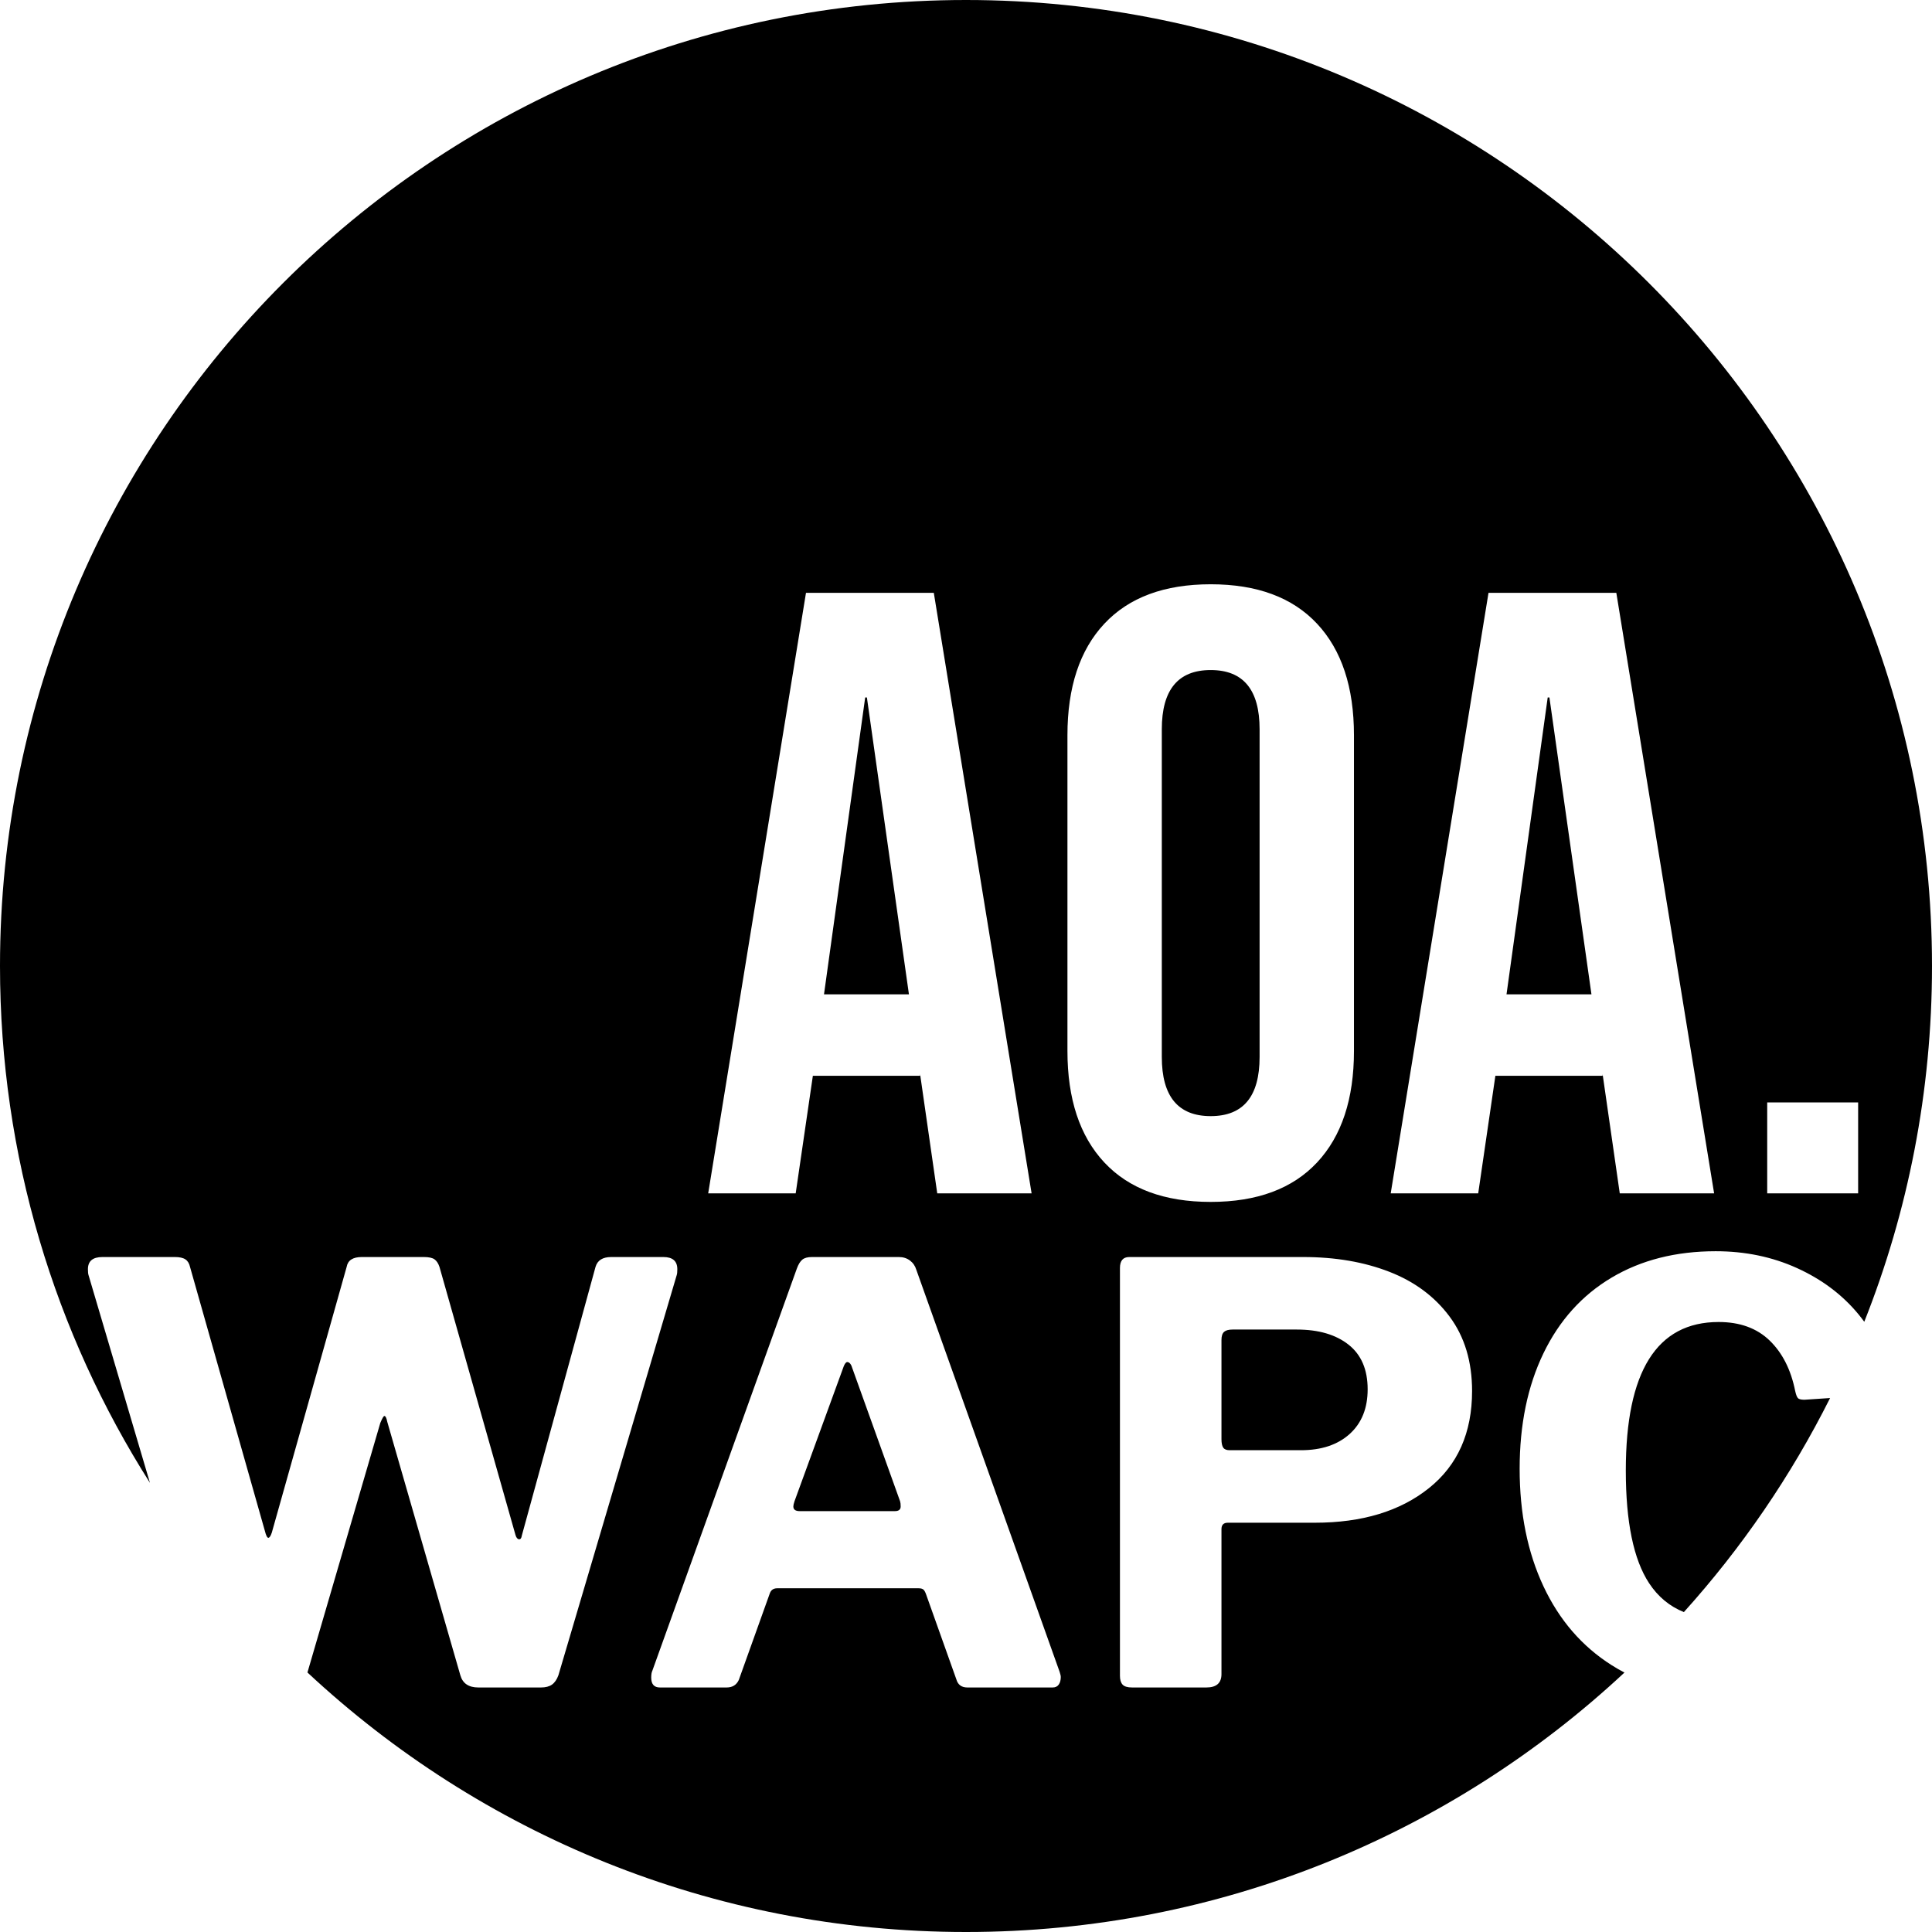 <?xml version="1.0" encoding="UTF-8" standalone="no"?><!-- Generator: Gravit.io --><svg xmlns="http://www.w3.org/2000/svg" xmlns:xlink="http://www.w3.org/1999/xlink" style="isolation:isolate" viewBox="0 0 249.778 249.778" width="249.778pt" height="249.778pt"><defs><clipPath id="_clipPath_PxDDcuM4S1OzvXu4bFJ1JZEsFNzDrlKQ"><rect x="0" y="0" width="249.778" height="249.778"/></clipPath></defs><g clip-path="url(#_clipPath_PxDDcuM4S1OzvXu4bFJ1JZEsFNzDrlKQ)"><path d=" M 236.603 180.744 C 231.55 190.823 225.173 200.124 217.7 208.42 Q 214.922 207.304 213.192 204.665 L 213.192 204.665 L 213.192 204.665 Q 210.192 200.09 210.192 190.115 L 210.192 190.115 L 210.192 190.115 Q 210.192 170.915 222.192 170.915 L 222.192 170.915 L 222.192 170.915 Q 226.317 170.915 228.792 173.315 L 228.792 173.315 L 228.792 173.315 Q 231.267 175.715 232.092 179.84 L 232.092 179.84 L 232.092 179.84 Q 232.242 180.515 232.429 180.74 L 232.429 180.74 L 232.429 180.74 Q 232.617 180.965 233.292 180.965 L 233.292 180.965 L 236.603 180.744 L 236.603 180.744 Z  M 103.392 195.365 L 115.692 195.365 L 115.692 195.365 Q 116.442 195.365 116.442 194.765 L 116.442 194.765 L 116.442 194.765 Q 116.442 194.315 116.367 194.09 L 116.367 194.09 L 110.067 176.54 L 110.067 176.54 Q 109.842 176.09 109.542 176.09 L 109.542 176.09 L 109.542 176.09 Q 109.317 176.09 109.092 176.615 L 109.092 176.615 L 102.717 194.09 L 102.717 194.09 Q 102.567 194.54 102.567 194.765 L 102.567 194.765 L 102.567 194.765 Q 102.567 195.365 103.392 195.365 L 103.392 195.365 L 103.392 195.365 L 103.392 195.365 L 103.392 195.365 Z  M 176.817 179.615 L 176.817 179.615 Q 176.817 175.79 174.342 173.84 L 174.342 173.84 L 174.342 173.84 Q 171.867 171.89 167.667 171.89 L 167.667 171.89 L 159.342 171.89 L 159.342 171.89 Q 158.592 171.89 158.254 172.19 L 158.254 172.19 L 158.254 172.19 Q 157.917 172.49 157.917 173.24 L 157.917 173.24 L 157.917 186.065 L 157.917 186.065 Q 157.917 186.815 158.142 187.152 L 158.142 187.152 L 158.142 187.152 Q 158.367 187.49 158.967 187.49 L 158.967 187.49 L 168.192 187.49 L 168.192 187.49 Q 172.167 187.49 174.492 185.39 L 174.492 185.39 L 174.492 185.39 Q 176.817 183.29 176.817 179.615 L 176.817 179.615 L 176.817 179.615 L 176.817 179.615 L 176.817 179.615 Z  M 85.317 218.165 L 85.317 218.165 Q 84.192 218.165 84.192 216.89 L 84.192 216.89 L 84.192 216.89 Q 84.192 216.29 84.342 215.99 L 84.342 215.99 L 103.017 164.015 L 103.017 164.015 Q 103.317 163.19 103.729 162.852 L 103.729 162.852 L 103.729 162.852 Q 104.142 162.515 104.967 162.515 L 104.967 162.515 L 116.217 162.515 L 116.217 162.515 Q 117.042 162.515 117.642 162.965 L 117.642 162.965 L 117.642 162.965 Q 118.242 163.415 118.467 164.165 L 118.467 164.165 L 136.992 216.14 L 136.992 216.14 Q 137.142 216.59 137.142 216.815 L 137.142 216.815 L 137.142 216.815 Q 137.142 217.415 136.879 217.79 L 136.879 217.79 L 136.879 217.79 Q 136.617 218.165 136.092 218.165 L 136.092 218.165 L 125.067 218.165 L 125.067 218.165 Q 123.942 218.165 123.642 217.115 L 123.642 217.115 L 119.742 206.165 L 119.742 206.165 Q 119.592 205.715 119.404 205.527 L 119.404 205.527 L 119.404 205.527 Q 119.217 205.34 118.767 205.34 L 118.767 205.34 L 100.467 205.34 L 100.467 205.34 Q 99.717 205.34 99.492 206.09 L 99.492 206.09 L 95.517 217.19 L 95.517 217.19 Q 95.067 218.165 93.942 218.165 L 93.942 218.165 L 85.317 218.165 L 85.317 218.165 L 85.317 218.165 L 85.317 218.165 Z  M 190.317 179.84 L 190.317 179.84 Q 190.317 187.94 184.729 192.402 L 184.729 192.402 L 184.729 192.402 Q 179.142 196.865 169.992 196.865 L 169.992 196.865 L 158.742 196.865 L 158.742 196.865 Q 157.917 196.865 157.917 197.69 L 157.917 197.69 L 157.917 216.44 L 157.917 216.44 Q 157.917 218.165 155.967 218.165 L 155.967 218.165 L 146.367 218.165 L 146.367 218.165 Q 145.467 218.165 145.129 217.79 L 145.129 217.79 L 145.129 217.79 Q 144.792 217.415 144.792 216.665 L 144.792 216.665 L 144.792 163.94 L 144.792 163.94 Q 144.792 162.515 145.992 162.515 L 145.992 162.515 L 168.492 162.515 L 168.492 162.515 Q 174.717 162.515 179.629 164.427 L 179.629 164.427 L 179.629 164.427 Q 184.542 166.34 187.429 170.24 L 187.429 170.24 L 187.429 170.24 Q 190.317 174.14 190.317 179.84 L 190.317 179.84 L 190.317 179.84 L 190.317 179.84 L 190.317 179.84 Z  M 241.022 170.885 C 246.672 156.648 249.778 141.128 249.778 124.889 C 249.778 55.961 193.817 0 124.889 0 C 55.961 0 0 55.961 0 124.889 C 0 149.46 7.111 172.384 19.387 191.712 L 11.442 164.84 L 11.442 164.84 Q 11.367 164.615 11.367 164.09 L 11.367 164.09 L 11.367 164.09 Q 11.367 162.515 13.242 162.515 L 13.242 162.515 L 22.617 162.515 L 22.617 162.515 Q 23.517 162.515 23.967 162.815 L 23.967 162.815 L 23.967 162.815 Q 24.417 163.115 24.567 163.79 L 24.567 163.79 L 34.242 197.915 L 34.242 197.915 Q 34.467 198.815 34.692 198.815 L 34.692 198.815 L 34.692 198.815 Q 34.917 198.815 35.142 198.14 L 35.142 198.14 L 44.817 163.79 L 44.817 163.79 Q 45.042 162.515 46.767 162.515 L 46.767 162.515 L 54.792 162.515 L 54.792 162.515 Q 55.767 162.515 56.179 162.815 L 56.179 162.815 L 56.179 162.815 Q 56.592 163.115 56.817 163.79 L 56.817 163.79 L 66.642 198.44 L 66.642 198.44 Q 66.792 198.965 67.092 199.002 L 67.092 199.002 L 67.092 199.002 Q 67.392 199.04 67.467 198.515 L 67.467 198.515 L 76.992 163.79 L 76.992 163.79 Q 77.367 162.515 79.017 162.515 L 79.017 162.515 L 85.767 162.515 L 85.767 162.515 L 85.767 162.515 L 85.767 162.515 Q 87.567 162.515 87.567 164.09 L 87.567 164.09 L 87.567 164.09 Q 87.567 164.615 87.492 164.84 L 87.492 164.84 L 72.192 216.59 L 72.192 216.59 Q 71.892 217.415 71.367 217.79 L 71.367 217.79 L 71.367 217.79 Q 70.842 218.165 69.942 218.165 L 69.942 218.165 L 61.842 218.165 L 61.842 218.165 Q 59.967 218.165 59.517 216.59 L 59.517 216.59 L 50.067 183.815 L 50.067 183.815 Q 49.917 183.065 49.692 183.065 L 49.692 183.065 L 49.692 183.065 Q 49.542 183.065 49.167 183.965 L 49.167 183.965 L 39.748 216.225 C 62.062 237.037 91.999 249.778 124.889 249.778 C 157.773 249.778 187.706 237.041 210.019 216.235 Q 209.167 215.793 208.354 215.277 L 208.354 215.277 L 208.354 215.277 Q 202.617 211.64 199.542 205.077 L 199.542 205.077 L 199.542 205.077 Q 196.467 198.515 196.467 189.89 L 196.467 189.89 L 196.467 189.89 Q 196.467 181.34 199.542 174.965 L 199.542 174.965 L 199.542 174.965 Q 202.617 168.59 208.354 165.177 L 208.354 165.177 L 208.354 165.177 Q 214.092 161.765 221.817 161.765 L 221.817 161.765 L 221.817 161.765 L 221.817 161.765 L 221.817 161.765 Q 227.517 161.765 232.317 163.94 L 232.317 163.94 L 232.317 163.94 Q 237.117 166.115 240.229 169.865 L 240.229 169.865 L 240.229 169.865 Q 240.646 170.367 241.022 170.885 L 241.022 170.885 Z  M 117.511 128.55 L 112.077 90.176 L 111.855 90.176 L 106.531 128.55 L 117.511 128.55 L 117.511 128.55 Z  M 156.525 144.298 Q 162.847 144.298 162.847 136.646 L 162.847 94.28 Q 162.847 86.627 156.525 86.627 Q 150.204 86.627 150.204 94.28 L 150.204 136.646 Q 150.204 144.298 156.525 144.298 L 156.525 144.298 Z  M 205.75 128.55 L 200.316 90.176 L 200.094 90.176 L 194.77 128.55 L 205.75 128.55 L 205.75 128.55 Z  M 228.473 142.524 L 240.229 142.524 L 240.229 154.28 L 228.473 154.28 L 228.473 142.524 L 228.473 142.524 Z  M 104.202 76.646 L 120.727 76.646 L 133.37 154.28 L 121.171 154.28 L 118.953 138.864 L 118.953 139.086 L 105.09 139.086 L 102.871 154.28 L 91.559 154.28 L 104.202 76.646 L 104.202 76.646 Z  M 156.525 155.389 Q 147.542 155.389 142.773 150.287 Q 138.004 145.186 138.004 135.87 L 138.004 95.056 Q 138.004 85.74 142.773 80.639 Q 147.542 75.537 156.525 75.537 Q 165.509 75.537 170.278 80.639 Q 175.046 85.74 175.046 95.056 L 175.046 135.87 Q 175.046 145.186 170.278 150.287 Q 165.509 155.389 156.525 155.389 L 156.525 155.389 Z  M 192.441 76.646 L 208.966 76.646 L 221.609 154.28 L 209.41 154.28 L 207.192 138.864 L 207.192 139.086 L 193.329 139.086 L 191.11 154.28 L 179.798 154.28 L 192.441 76.646 L 192.441 76.646 Z " fill-rule="evenodd" fill="rgb(0,0,0)"/></g></svg>